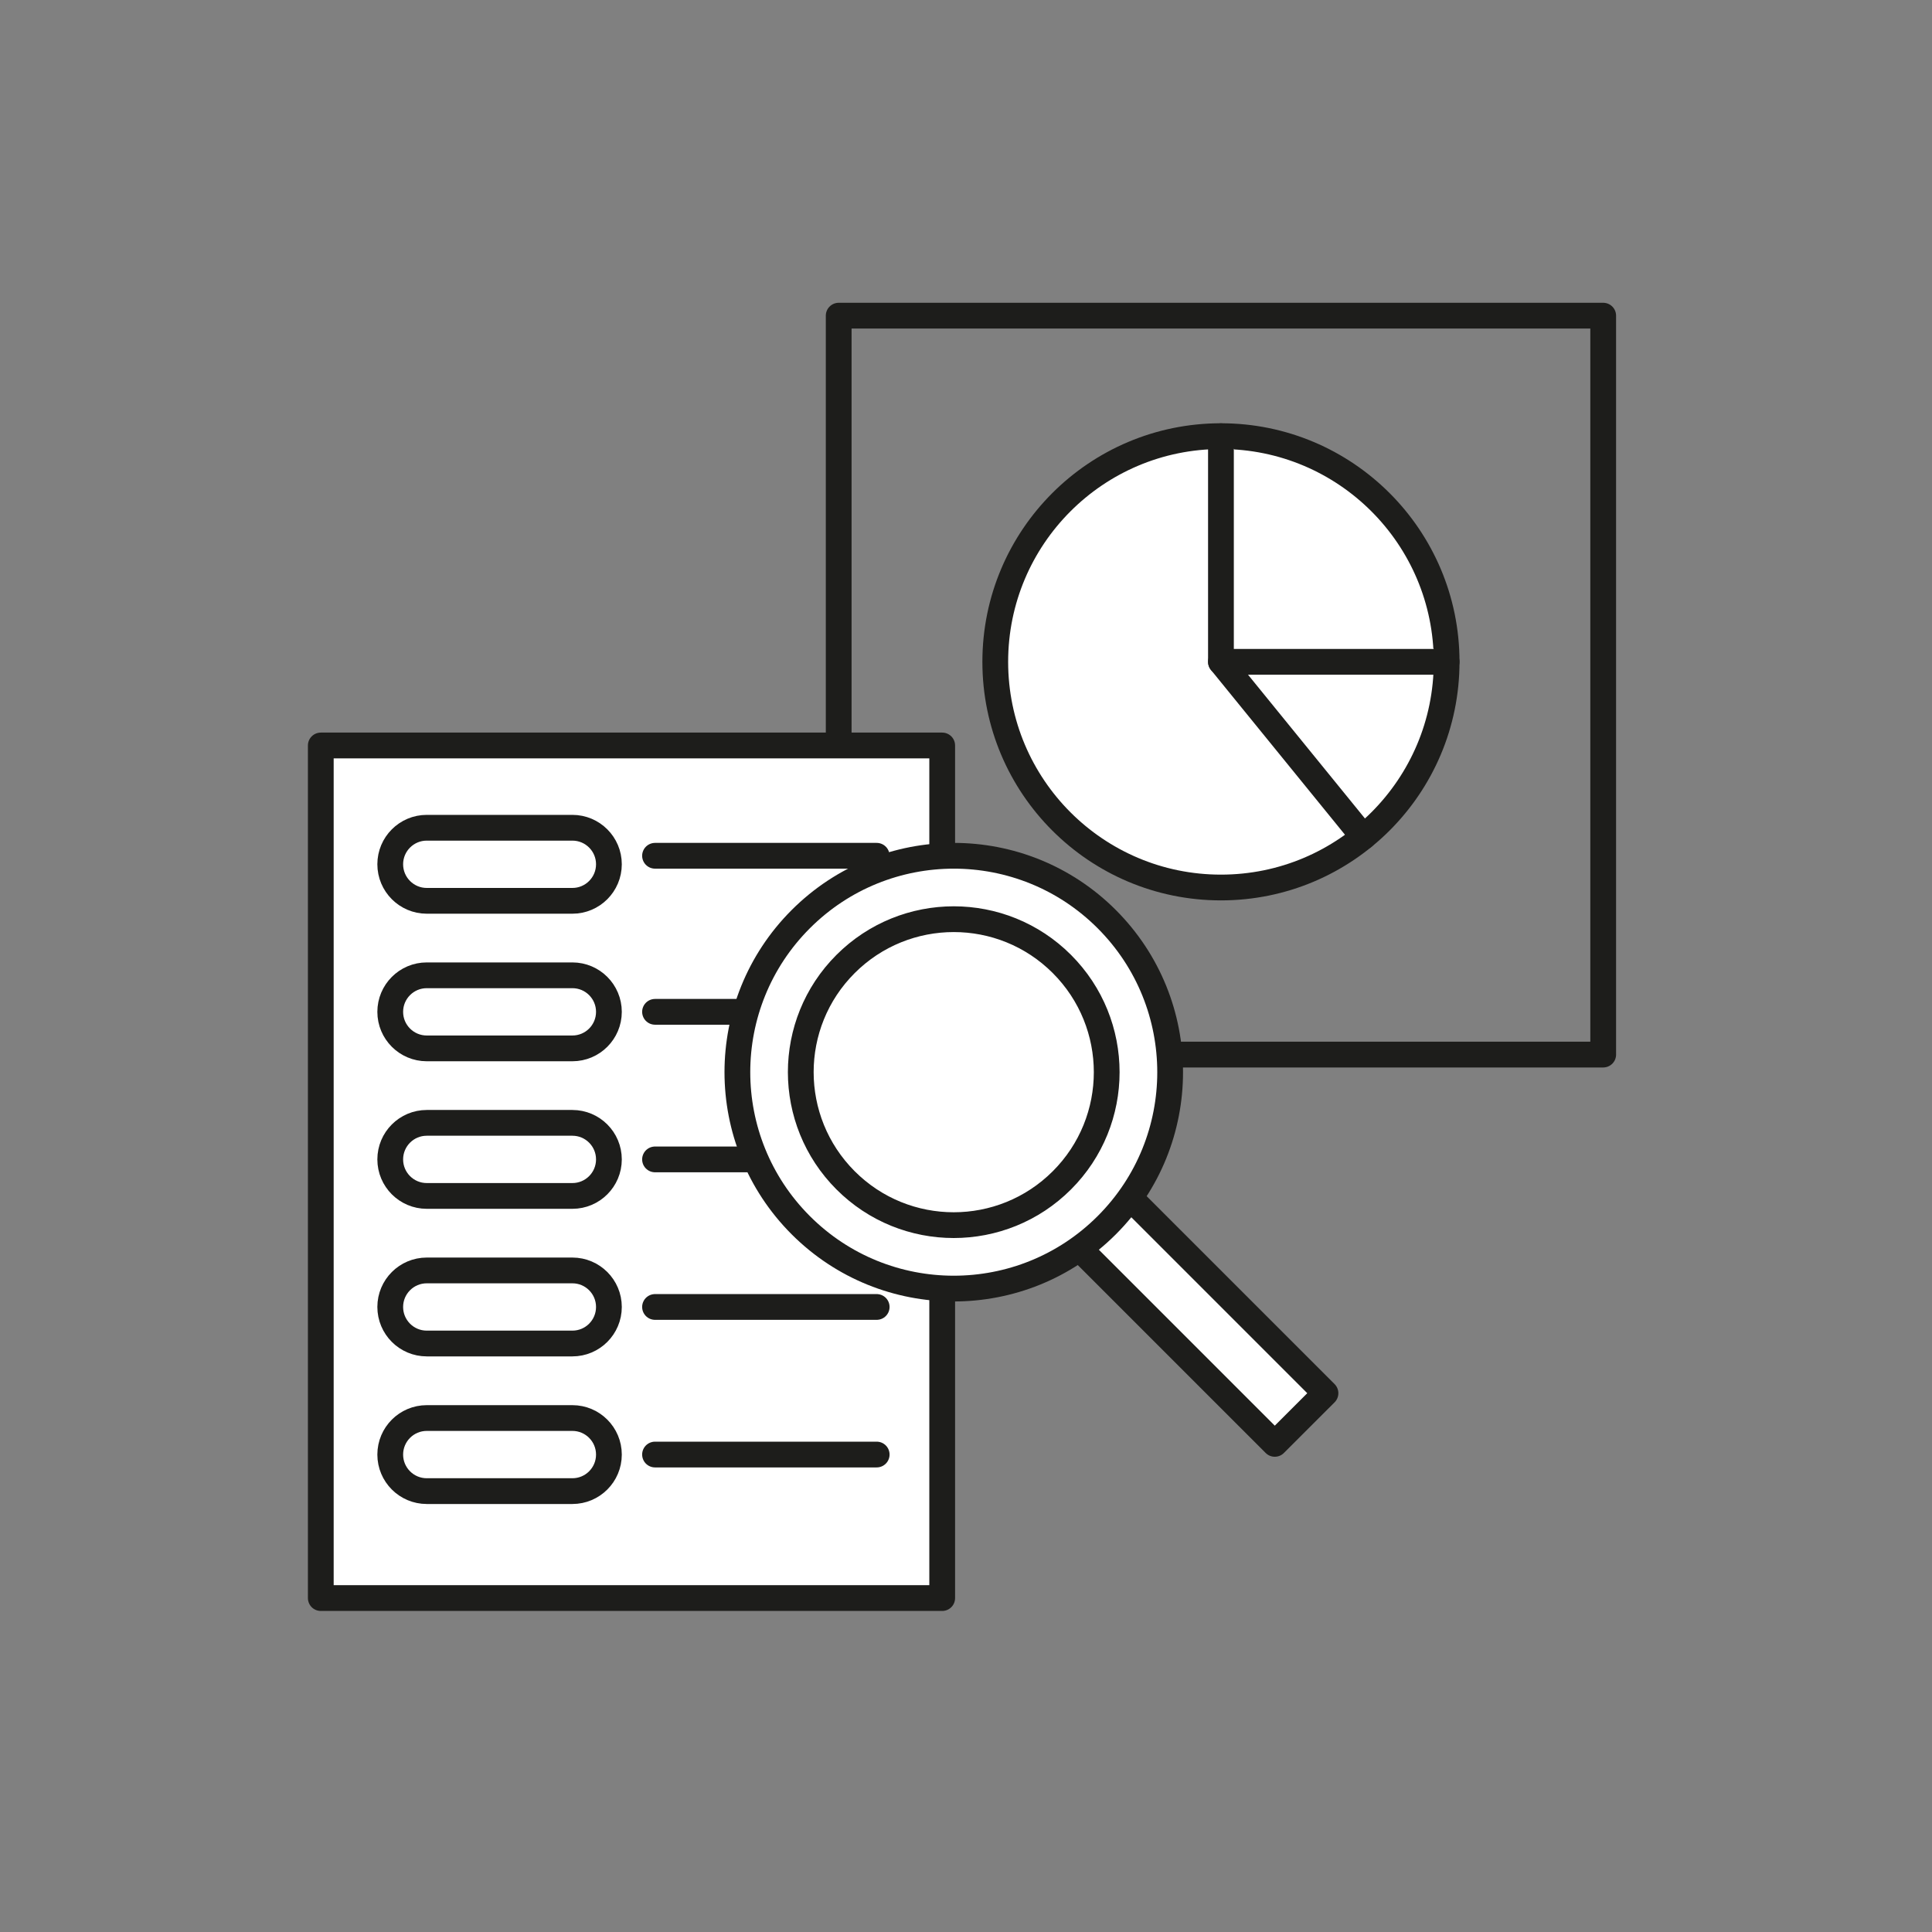 <svg xmlns="http://www.w3.org/2000/svg" fill="none" viewBox="0 0 75 75" height="75" width="75">
<rect x="0" y="0" width="75" height="75" fill="#808080" stroke="none"/>
<path stroke-linejoin="round" stroke-linecap="round" stroke="#1D1D1B" d="M62.236 12.254L32.558 12.254L32.558 40.939L62.236 40.939L62.236 12.254Z"></path>
<path stroke-linejoin="round" stroke-linecap="round" stroke="#1D1D1B" fill="white" d="M36.576 28.939L12.453 28.939L12.453 62.037L36.576 62.037L36.576 28.939Z"></path>
<path stroke-linejoin="round" stroke-linecap="round" stroke="#1D1D1B" fill="white" d="M47.397 34.453C52.235 34.453 56.158 30.53 56.158 25.692C56.158 20.853 52.235 16.931 47.397 16.931C42.558 16.931 38.636 20.853 38.636 25.692C38.636 30.53 42.558 34.453 47.397 34.453Z"></path>
<path fill="white" d="M47.397 16.933L47.397 25.692L56.157 25.692"></path>
<path stroke-linejoin="round" stroke-linecap="round" stroke="#1D1D1B" d="M47.397 16.933L47.397 25.692L56.157 25.692"></path>
<path stroke-linejoin="round" stroke-linecap="round" stroke="#1D1D1B" d="M52.923 32.487L47.397 25.692"></path>
<path stroke-linejoin="round" stroke-linecap="round" stroke="#1D1D1B" fill="white" d="M22.22 32.133L16.567 32.133C15.784 32.133 15.149 32.768 15.149 33.551C15.149 34.334 15.784 34.97 16.567 34.97L22.22 34.97C23.003 34.97 23.638 34.334 23.638 33.551C23.638 32.768 23.003 32.133 22.22 32.133Z"></path>
<path stroke-linejoin="round" stroke-linecap="round" stroke="#1D1D1B" fill="white" d="M22.22 37.861L16.567 37.861C15.784 37.861 15.149 38.496 15.149 39.28C15.149 40.063 15.784 40.698 16.567 40.698L22.22 40.698C23.003 40.698 23.638 40.063 23.638 39.28C23.638 38.496 23.003 37.861 22.22 37.861Z"></path>
<path stroke-linejoin="round" stroke-linecap="round" stroke="#1D1D1B" fill="white" d="M22.22 43.589L16.567 43.589C15.784 43.589 15.149 44.224 15.149 45.008C15.149 45.791 15.784 46.426 16.567 46.426L22.22 46.426C23.003 46.426 23.638 45.791 23.638 45.008C23.638 44.224 23.003 43.589 22.22 43.589Z"></path>
<path stroke-linejoin="round" stroke-linecap="round" stroke="#1D1D1B" fill="white" d="M22.22 49.318L16.567 49.318C15.784 49.318 15.149 49.953 15.149 50.736C15.149 51.52 15.784 52.155 16.567 52.155L22.22 52.155C23.003 52.155 23.638 51.52 23.638 50.736C23.638 49.953 23.003 49.318 22.22 49.318Z"></path>
<path stroke-linejoin="round" stroke-linecap="round" stroke="#1D1D1B" fill="white" d="M22.22 55.048L16.567 55.048C15.784 55.048 15.149 55.683 15.149 56.467C15.149 57.25 15.784 57.885 16.567 57.885L22.22 57.885C23.003 57.885 23.638 57.25 23.638 56.467C23.638 55.683 23.003 55.048 22.22 55.048Z"></path>
<path stroke-linejoin="round" stroke-linecap="round" stroke="#1D1D1B" d="M25.428 33.221L34.033 33.221"></path>
<path stroke-linejoin="round" stroke-linecap="round" stroke="#1D1D1B" d="M25.428 39.279L34.033 39.279"></path>
<path stroke-linejoin="round" stroke-linecap="round" stroke="#1D1D1B" d="M25.428 45.008L34.033 45.008"></path>
<path stroke-linejoin="round" stroke-linecap="round" stroke="#1D1D1B" d="M25.428 50.736L34.033 50.736"></path>
<path stroke-linejoin="round" stroke-linecap="round" stroke="#1D1D1B" d="M25.428 56.465L34.033 56.465"></path>
<ellipse fill="white" transform="rotate(3.6 37.194 41.634)" ry="6.738" rx="6.473" cy="41.634" cx="37.194"></ellipse>
<path stroke-linejoin="round" stroke-linecap="round" stroke="#1D1D1B" fill="white" d="M42.782 45.411L40.815 47.379L49.487 56.051L51.455 54.084L42.782 45.411Z"></path>
<path stroke-linejoin="round" stroke-linecap="round" stroke="#1D1D1B" fill="white" d="M31.085 35.682C27.805 38.962 27.805 44.28 31.085 47.562C34.365 50.843 39.683 50.843 42.965 47.562C46.245 44.282 46.245 38.965 42.965 35.682C39.685 32.4 34.365 32.402 31.085 35.682ZM41.223 45.82C38.903 48.14 35.142 48.14 32.825 45.82C30.507 43.5 30.505 39.74 32.825 37.422C35.145 35.104 38.905 35.102 41.223 37.422C43.541 39.742 43.543 43.502 41.223 45.82Z"></path>
</svg>

